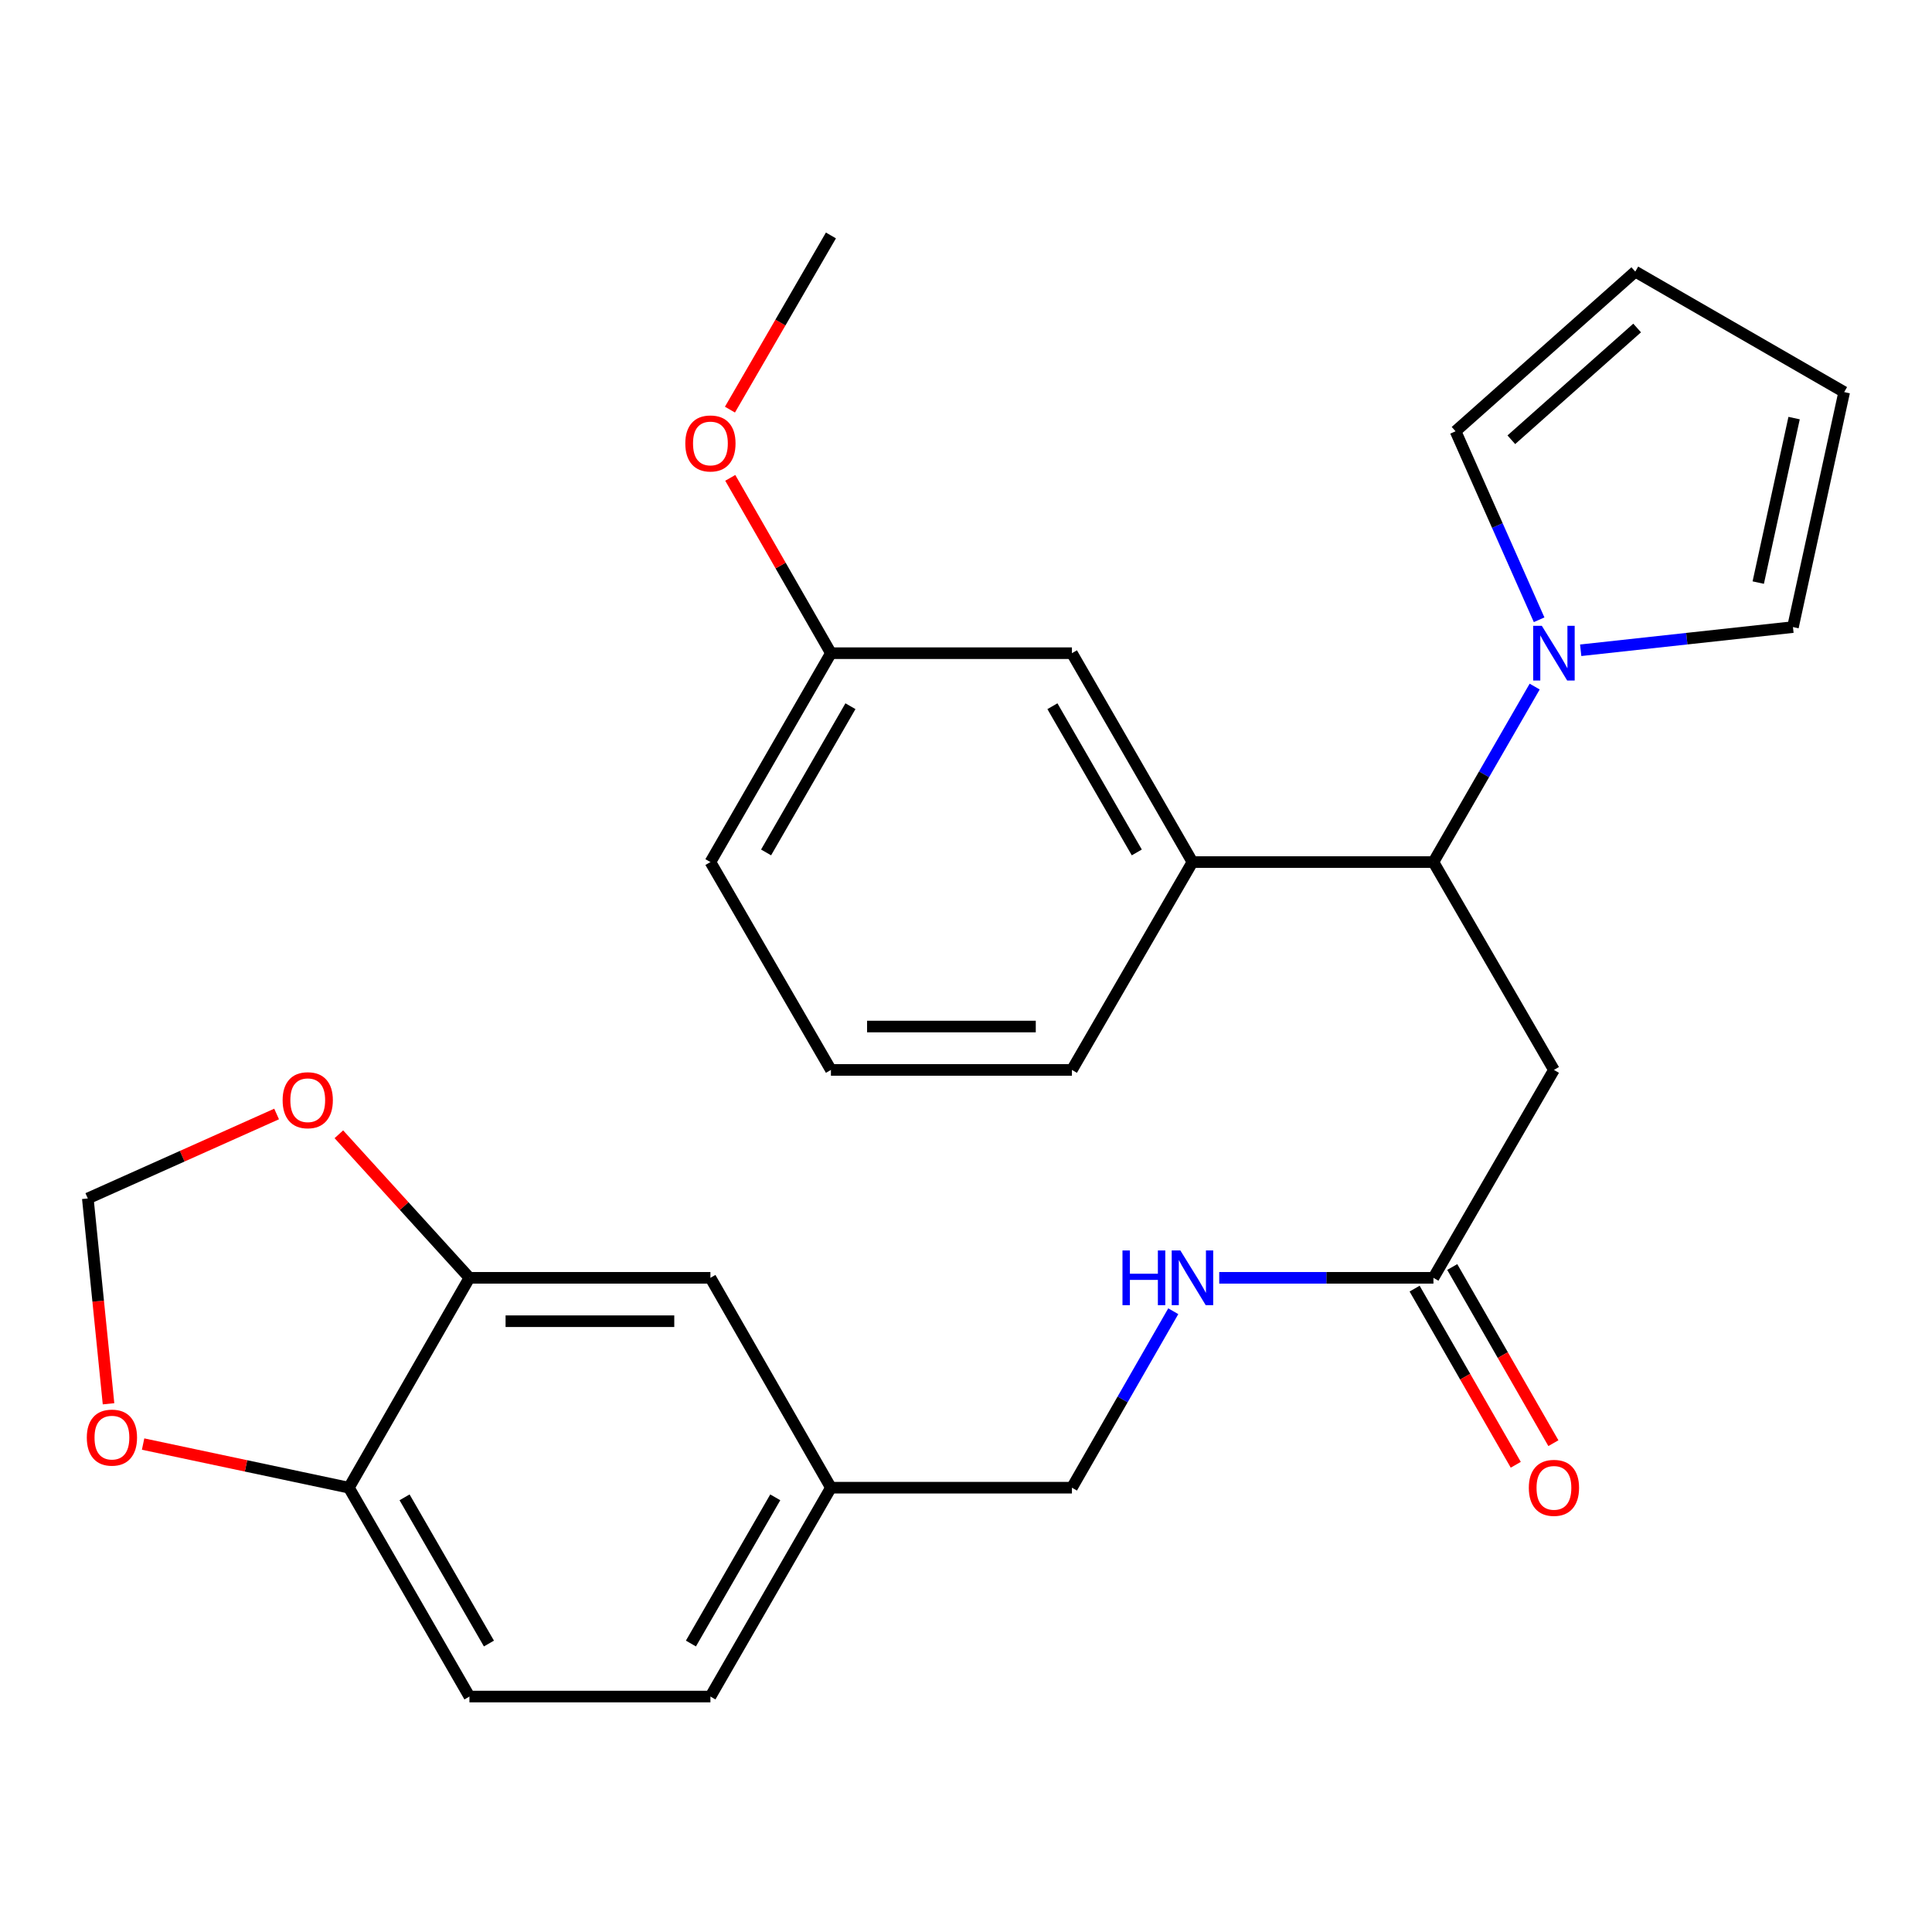 <?xml version='1.0' encoding='iso-8859-1'?>
<svg version='1.1' baseProfile='full'
              xmlns='http://www.w3.org/2000/svg'
                      xmlns:rdkit='http://www.rdkit.org/xml'
                      xmlns:xlink='http://www.w3.org/1999/xlink'
                  xml:space='preserve'
width='1000px' height='1000px' viewBox='0 0 1000 1000'>
<!-- END OF HEADER -->
<rect style='opacity:1.0;fill:#FFFFFF;stroke:none' width='1000' height='1000' x='0' y='0'> </rect>
<path class='bond-0' d='M 794.346,355.372 L 768.143,400.79' style='fill:none;fill-rule:evenodd;stroke:#0000FF;stroke-width:6px;stroke-linecap:butt;stroke-linejoin:miter;stroke-opacity:1' />
<path class='bond-0' d='M 768.143,400.79 L 741.94,446.209' style='fill:none;fill-rule:evenodd;stroke:#000000;stroke-width:6px;stroke-linecap:butt;stroke-linejoin:miter;stroke-opacity:1' />
<path class='bond-8' d='M 796.646,320.79 L 775.02,272.006' style='fill:none;fill-rule:evenodd;stroke:#0000FF;stroke-width:6px;stroke-linecap:butt;stroke-linejoin:miter;stroke-opacity:1' />
<path class='bond-8' d='M 775.02,272.006 L 753.395,223.223' style='fill:none;fill-rule:evenodd;stroke:#000000;stroke-width:6px;stroke-linecap:butt;stroke-linejoin:miter;stroke-opacity:1' />
<path class='bond-9' d='M 818.167,336.578 L 873.099,330.578' style='fill:none;fill-rule:evenodd;stroke:#0000FF;stroke-width:6px;stroke-linecap:butt;stroke-linejoin:miter;stroke-opacity:1' />
<path class='bond-9' d='M 873.099,330.578 L 928.031,324.578' style='fill:none;fill-rule:evenodd;stroke:#000000;stroke-width:6px;stroke-linecap:butt;stroke-linejoin:miter;stroke-opacity:1' />
<path class='bond-1' d='M 741.94,446.209 L 804.315,553.791' style='fill:none;fill-rule:evenodd;stroke:#000000;stroke-width:6px;stroke-linecap:butt;stroke-linejoin:miter;stroke-opacity:1' />
<path class='bond-2' d='M 741.94,446.209 L 617.214,446.209' style='fill:none;fill-rule:evenodd;stroke:#000000;stroke-width:6px;stroke-linecap:butt;stroke-linejoin:miter;stroke-opacity:1' />
<path class='bond-3' d='M 804.315,553.791 L 741.94,661.397' style='fill:none;fill-rule:evenodd;stroke:#000000;stroke-width:6px;stroke-linecap:butt;stroke-linejoin:miter;stroke-opacity:1' />
<path class='bond-12' d='M 617.214,446.209 L 554.826,338.091' style='fill:none;fill-rule:evenodd;stroke:#000000;stroke-width:6px;stroke-linecap:butt;stroke-linejoin:miter;stroke-opacity:1' />
<path class='bond-12' d='M 588.403,441.217 L 544.731,365.534' style='fill:none;fill-rule:evenodd;stroke:#000000;stroke-width:6px;stroke-linecap:butt;stroke-linejoin:miter;stroke-opacity:1' />
<path class='bond-22' d='M 617.214,446.209 L 554.826,553.791' style='fill:none;fill-rule:evenodd;stroke:#000000;stroke-width:6px;stroke-linecap:butt;stroke-linejoin:miter;stroke-opacity:1' />
<path class='bond-11' d='M 741.94,661.397 L 686.506,661.397' style='fill:none;fill-rule:evenodd;stroke:#000000;stroke-width:6px;stroke-linecap:butt;stroke-linejoin:miter;stroke-opacity:1' />
<path class='bond-11' d='M 686.506,661.397 L 631.072,661.397' style='fill:none;fill-rule:evenodd;stroke:#0000FF;stroke-width:6px;stroke-linecap:butt;stroke-linejoin:miter;stroke-opacity:1' />
<path class='bond-16' d='M 732.202,666.989 L 758.379,712.578' style='fill:none;fill-rule:evenodd;stroke:#000000;stroke-width:6px;stroke-linecap:butt;stroke-linejoin:miter;stroke-opacity:1' />
<path class='bond-16' d='M 758.379,712.578 L 784.556,758.167' style='fill:none;fill-rule:evenodd;stroke:#FF0000;stroke-width:6px;stroke-linecap:butt;stroke-linejoin:miter;stroke-opacity:1' />
<path class='bond-16' d='M 751.679,655.805 L 777.856,701.395' style='fill:none;fill-rule:evenodd;stroke:#000000;stroke-width:6px;stroke-linecap:butt;stroke-linejoin:miter;stroke-opacity:1' />
<path class='bond-16' d='M 777.856,701.395 L 804.033,746.984' style='fill:none;fill-rule:evenodd;stroke:#FF0000;stroke-width:6px;stroke-linecap:butt;stroke-linejoin:miter;stroke-opacity:1' />
<path class='bond-4' d='M 242.975,661.397 L 367.713,661.397' style='fill:none;fill-rule:evenodd;stroke:#000000;stroke-width:6px;stroke-linecap:butt;stroke-linejoin:miter;stroke-opacity:1' />
<path class='bond-4' d='M 261.685,683.857 L 349.002,683.857' style='fill:none;fill-rule:evenodd;stroke:#000000;stroke-width:6px;stroke-linecap:butt;stroke-linejoin:miter;stroke-opacity:1' />
<path class='bond-6' d='M 242.975,661.397 L 209.186,624.248' style='fill:none;fill-rule:evenodd;stroke:#000000;stroke-width:6px;stroke-linecap:butt;stroke-linejoin:miter;stroke-opacity:1' />
<path class='bond-6' d='M 209.186,624.248 L 175.397,587.099' style='fill:none;fill-rule:evenodd;stroke:#FF0000;stroke-width:6px;stroke-linecap:butt;stroke-linejoin:miter;stroke-opacity:1' />
<path class='bond-29' d='M 242.975,661.397 L 180.587,770.027' style='fill:none;fill-rule:evenodd;stroke:#000000;stroke-width:6px;stroke-linecap:butt;stroke-linejoin:miter;stroke-opacity:1' />
<path class='bond-5' d='M 180.587,770.027 L 242.975,878.133' style='fill:none;fill-rule:evenodd;stroke:#000000;stroke-width:6px;stroke-linecap:butt;stroke-linejoin:miter;stroke-opacity:1' />
<path class='bond-5' d='M 209.398,775.017 L 253.069,850.691' style='fill:none;fill-rule:evenodd;stroke:#000000;stroke-width:6px;stroke-linecap:butt;stroke-linejoin:miter;stroke-opacity:1' />
<path class='bond-7' d='M 180.587,770.027 L 127.327,758.736' style='fill:none;fill-rule:evenodd;stroke:#000000;stroke-width:6px;stroke-linecap:butt;stroke-linejoin:miter;stroke-opacity:1' />
<path class='bond-7' d='M 127.327,758.736 L 74.067,747.444' style='fill:none;fill-rule:evenodd;stroke:#FF0000;stroke-width:6px;stroke-linecap:butt;stroke-linejoin:miter;stroke-opacity:1' />
<path class='bond-10' d='M 143.17,576.599 L 94.312,598.46' style='fill:none;fill-rule:evenodd;stroke:#FF0000;stroke-width:6px;stroke-linecap:butt;stroke-linejoin:miter;stroke-opacity:1' />
<path class='bond-10' d='M 94.312,598.46 L 45.455,620.321' style='fill:none;fill-rule:evenodd;stroke:#000000;stroke-width:6px;stroke-linecap:butt;stroke-linejoin:miter;stroke-opacity:1' />
<path class='bond-30' d='M 56.174,726.596 L 50.814,673.458' style='fill:none;fill-rule:evenodd;stroke:#FF0000;stroke-width:6px;stroke-linecap:butt;stroke-linejoin:miter;stroke-opacity:1' />
<path class='bond-30' d='M 50.814,673.458 L 45.455,620.321' style='fill:none;fill-rule:evenodd;stroke:#000000;stroke-width:6px;stroke-linecap:butt;stroke-linejoin:miter;stroke-opacity:1' />
<path class='bond-15' d='M 753.395,223.223 L 846.415,140.584' style='fill:none;fill-rule:evenodd;stroke:#000000;stroke-width:6px;stroke-linecap:butt;stroke-linejoin:miter;stroke-opacity:1' />
<path class='bond-15' d='M 782.264,227.617 L 847.379,169.77' style='fill:none;fill-rule:evenodd;stroke:#000000;stroke-width:6px;stroke-linecap:butt;stroke-linejoin:miter;stroke-opacity:1' />
<path class='bond-14' d='M 928.031,324.578 L 954.545,202.946' style='fill:none;fill-rule:evenodd;stroke:#000000;stroke-width:6px;stroke-linecap:butt;stroke-linejoin:miter;stroke-opacity:1' />
<path class='bond-14' d='M 910.064,301.549 L 928.624,216.407' style='fill:none;fill-rule:evenodd;stroke:#000000;stroke-width:6px;stroke-linecap:butt;stroke-linejoin:miter;stroke-opacity:1' />
<path class='bond-19' d='M 607.283,678.689 L 581.055,724.358' style='fill:none;fill-rule:evenodd;stroke:#0000FF;stroke-width:6px;stroke-linecap:butt;stroke-linejoin:miter;stroke-opacity:1' />
<path class='bond-19' d='M 581.055,724.358 L 554.826,770.027' style='fill:none;fill-rule:evenodd;stroke:#000000;stroke-width:6px;stroke-linecap:butt;stroke-linejoin:miter;stroke-opacity:1' />
<path class='bond-20' d='M 554.826,338.091 L 430.088,338.091' style='fill:none;fill-rule:evenodd;stroke:#000000;stroke-width:6px;stroke-linecap:butt;stroke-linejoin:miter;stroke-opacity:1' />
<path class='bond-13' d='M 367.713,661.397 L 430.088,770.027' style='fill:none;fill-rule:evenodd;stroke:#000000;stroke-width:6px;stroke-linecap:butt;stroke-linejoin:miter;stroke-opacity:1' />
<path class='bond-27' d='M 954.545,202.946 L 846.415,140.584' style='fill:none;fill-rule:evenodd;stroke:#000000;stroke-width:6px;stroke-linecap:butt;stroke-linejoin:miter;stroke-opacity:1' />
<path class='bond-17' d='M 242.975,878.133 L 367.713,878.133' style='fill:none;fill-rule:evenodd;stroke:#000000;stroke-width:6px;stroke-linecap:butt;stroke-linejoin:miter;stroke-opacity:1' />
<path class='bond-18' d='M 430.088,770.027 L 554.826,770.027' style='fill:none;fill-rule:evenodd;stroke:#000000;stroke-width:6px;stroke-linecap:butt;stroke-linejoin:miter;stroke-opacity:1' />
<path class='bond-21' d='M 430.088,770.027 L 367.713,878.133' style='fill:none;fill-rule:evenodd;stroke:#000000;stroke-width:6px;stroke-linecap:butt;stroke-linejoin:miter;stroke-opacity:1' />
<path class='bond-21' d='M 401.278,775.018 L 357.615,850.692' style='fill:none;fill-rule:evenodd;stroke:#000000;stroke-width:6px;stroke-linecap:butt;stroke-linejoin:miter;stroke-opacity:1' />
<path class='bond-23' d='M 430.088,338.091 L 404.037,292.716' style='fill:none;fill-rule:evenodd;stroke:#000000;stroke-width:6px;stroke-linecap:butt;stroke-linejoin:miter;stroke-opacity:1' />
<path class='bond-23' d='M 404.037,292.716 L 377.985,247.341' style='fill:none;fill-rule:evenodd;stroke:#FF0000;stroke-width:6px;stroke-linecap:butt;stroke-linejoin:miter;stroke-opacity:1' />
<path class='bond-28' d='M 430.088,338.091 L 367.713,446.209' style='fill:none;fill-rule:evenodd;stroke:#000000;stroke-width:6px;stroke-linecap:butt;stroke-linejoin:miter;stroke-opacity:1' />
<path class='bond-28' d='M 440.186,365.532 L 396.523,441.215' style='fill:none;fill-rule:evenodd;stroke:#000000;stroke-width:6px;stroke-linecap:butt;stroke-linejoin:miter;stroke-opacity:1' />
<path class='bond-24' d='M 554.826,553.791 L 430.088,553.791' style='fill:none;fill-rule:evenodd;stroke:#000000;stroke-width:6px;stroke-linecap:butt;stroke-linejoin:miter;stroke-opacity:1' />
<path class='bond-24' d='M 536.116,531.331 L 448.799,531.331' style='fill:none;fill-rule:evenodd;stroke:#000000;stroke-width:6px;stroke-linecap:butt;stroke-linejoin:miter;stroke-opacity:1' />
<path class='bond-26' d='M 377.818,212.02 L 403.953,166.944' style='fill:none;fill-rule:evenodd;stroke:#FF0000;stroke-width:6px;stroke-linecap:butt;stroke-linejoin:miter;stroke-opacity:1' />
<path class='bond-26' d='M 403.953,166.944 L 430.088,121.867' style='fill:none;fill-rule:evenodd;stroke:#000000;stroke-width:6px;stroke-linecap:butt;stroke-linejoin:miter;stroke-opacity:1' />
<path class='bond-25' d='M 430.088,553.791 L 367.713,446.209' style='fill:none;fill-rule:evenodd;stroke:#000000;stroke-width:6px;stroke-linecap:butt;stroke-linejoin:miter;stroke-opacity:1' />
<path  class='atom-0' d='M 798.055 323.931
L 807.335 338.931
Q 808.255 340.411, 809.735 343.091
Q 811.215 345.771, 811.295 345.931
L 811.295 323.931
L 815.055 323.931
L 815.055 352.251
L 811.175 352.251
L 801.215 335.851
Q 800.055 333.931, 798.815 331.731
Q 797.615 329.531, 797.255 328.851
L 797.255 352.251
L 793.575 352.251
L 793.575 323.931
L 798.055 323.931
' fill='#0000FF'/>
<path  class='atom-7' d='M 146.287 569.468
Q 146.287 562.668, 149.647 558.868
Q 153.007 555.068, 159.287 555.068
Q 165.567 555.068, 168.927 558.868
Q 172.287 562.668, 172.287 569.468
Q 172.287 576.348, 168.887 580.268
Q 165.487 584.148, 159.287 584.148
Q 153.047 584.148, 149.647 580.268
Q 146.287 576.388, 146.287 569.468
M 159.287 580.948
Q 163.607 580.948, 165.927 578.068
Q 168.287 575.148, 168.287 569.468
Q 168.287 563.908, 165.927 561.108
Q 163.607 558.268, 159.287 558.268
Q 154.967 558.268, 152.607 561.068
Q 150.287 563.868, 150.287 569.468
Q 150.287 575.188, 152.607 578.068
Q 154.967 580.948, 159.287 580.948
' fill='#FF0000'/>
<path  class='atom-8' d='M 44.932 744.104
Q 44.932 737.304, 48.292 733.504
Q 51.652 729.704, 57.932 729.704
Q 64.212 729.704, 67.572 733.504
Q 70.932 737.304, 70.932 744.104
Q 70.932 750.984, 67.532 754.904
Q 64.132 758.784, 57.932 758.784
Q 51.692 758.784, 48.292 754.904
Q 44.932 751.024, 44.932 744.104
M 57.932 755.584
Q 62.252 755.584, 64.572 752.704
Q 66.932 749.784, 66.932 744.104
Q 66.932 738.544, 64.572 735.744
Q 62.252 732.904, 57.932 732.904
Q 53.612 732.904, 51.252 735.704
Q 48.932 738.504, 48.932 744.104
Q 48.932 749.824, 51.252 752.704
Q 53.612 755.584, 57.932 755.584
' fill='#FF0000'/>
<path  class='atom-12' d='M 580.994 647.237
L 584.834 647.237
L 584.834 659.277
L 599.314 659.277
L 599.314 647.237
L 603.154 647.237
L 603.154 675.557
L 599.314 675.557
L 599.314 662.477
L 584.834 662.477
L 584.834 675.557
L 580.994 675.557
L 580.994 647.237
' fill='#0000FF'/>
<path  class='atom-12' d='M 610.954 647.237
L 620.234 662.237
Q 621.154 663.717, 622.634 666.397
Q 624.114 669.077, 624.194 669.237
L 624.194 647.237
L 627.954 647.237
L 627.954 675.557
L 624.074 675.557
L 614.114 659.157
Q 612.954 657.237, 611.714 655.037
Q 610.514 652.837, 610.154 652.157
L 610.154 675.557
L 606.474 675.557
L 606.474 647.237
L 610.954 647.237
' fill='#0000FF'/>
<path  class='atom-17' d='M 791.315 770.107
Q 791.315 763.307, 794.675 759.507
Q 798.035 755.707, 804.315 755.707
Q 810.595 755.707, 813.955 759.507
Q 817.315 763.307, 817.315 770.107
Q 817.315 776.987, 813.915 780.907
Q 810.515 784.787, 804.315 784.787
Q 798.075 784.787, 794.675 780.907
Q 791.315 777.027, 791.315 770.107
M 804.315 781.587
Q 808.635 781.587, 810.955 778.707
Q 813.315 775.787, 813.315 770.107
Q 813.315 764.547, 810.955 761.747
Q 808.635 758.907, 804.315 758.907
Q 799.995 758.907, 797.635 761.707
Q 795.315 764.507, 795.315 770.107
Q 795.315 775.827, 797.635 778.707
Q 799.995 781.587, 804.315 781.587
' fill='#FF0000'/>
<path  class='atom-24' d='M 354.713 229.529
Q 354.713 222.729, 358.073 218.929
Q 361.433 215.129, 367.713 215.129
Q 373.993 215.129, 377.353 218.929
Q 380.713 222.729, 380.713 229.529
Q 380.713 236.409, 377.313 240.329
Q 373.913 244.209, 367.713 244.209
Q 361.473 244.209, 358.073 240.329
Q 354.713 236.449, 354.713 229.529
M 367.713 241.009
Q 372.033 241.009, 374.353 238.129
Q 376.713 235.209, 376.713 229.529
Q 376.713 223.969, 374.353 221.169
Q 372.033 218.329, 367.713 218.329
Q 363.393 218.329, 361.033 221.129
Q 358.713 223.929, 358.713 229.529
Q 358.713 235.249, 361.033 238.129
Q 363.393 241.009, 367.713 241.009
' fill='#FF0000'/>
</svg>
